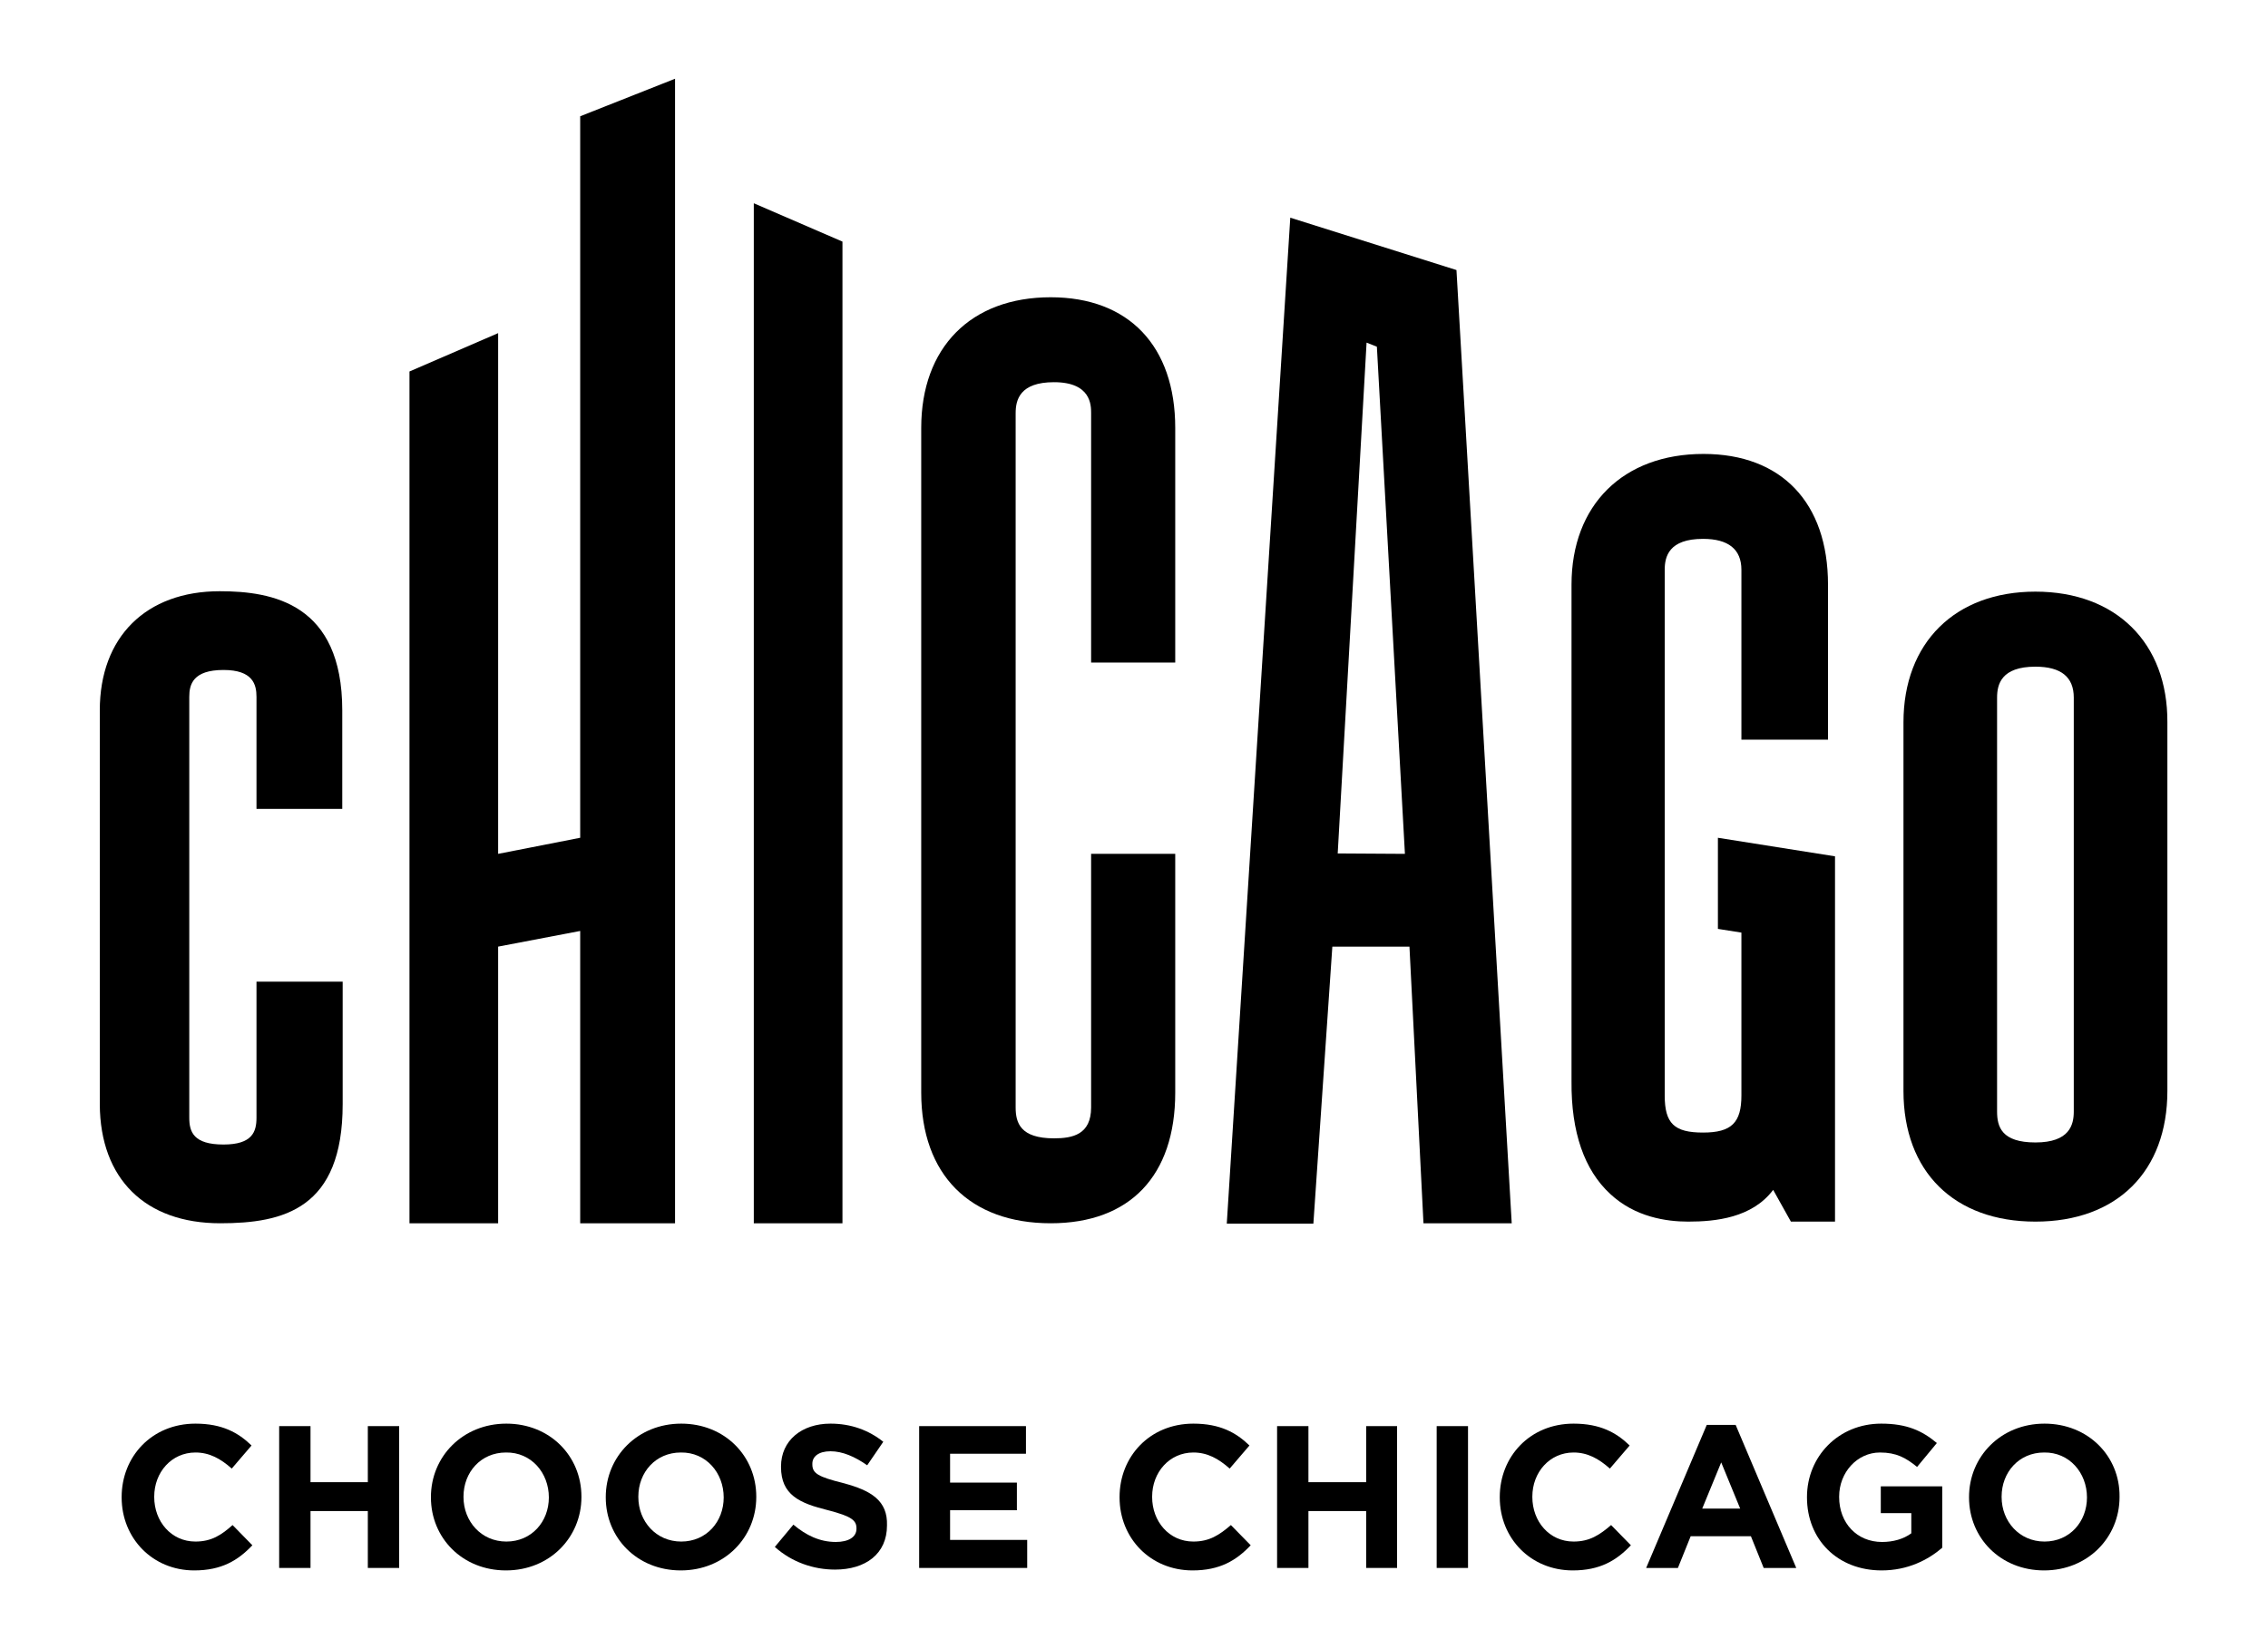 <?xml version="1.0" encoding="utf-8"?>
<!-- Generator: Adobe Illustrator 28.3.0, SVG Export Plug-In . SVG Version: 6.00 Build 0)  -->
<svg version="1.1" id="Layer_1" xmlns="http://www.w3.org/2000/svg" xmlns:xlink="http://www.w3.org/1999/xlink" x="0px" y="0px"
	 viewBox="0 0 550 400" style="enable-background:new 0 0 550 400;" xml:space="preserve">
<g>
	<path d="M285,265v-57.9h-20.4v61.5c0,6.6-4.5,7.5-9,7.5c-8.2,0-9.3-3.8-9.3-7.5V100.2c0-3.2,1-7.5,9.3-7.5c9,0,9,5.6,9,7.5v60.5
		H285v-56.9c0-19.9-11.3-31.7-30.2-31.7c-19.4,0-31.4,12.2-31.4,31.7V265c0,19.9,11.8,31.7,31.4,31.7C274,296.7,285,285.2,285,265z"
		/>
	<path d="M390.5,289.6c6,5.6,13.6,6.7,18.9,6.7c6.6,0,15.5-0.9,20.6-7.7l4.3,7.7H445v-88.6l-28.4-4.5v22.1l5.7,0.9v39.5
		c0,6.6-2.4,9-9.3,9c-7,0-9.3-2.2-9.3-9V138.2c0-3.2,1-7.5,9.3-7.5c6.1,0,9.3,2.5,9.3,7.5v41.2h21v-37.6c0-19.9-11.3-31.7-30.2-31.7
		c-19.5,0-32,12.4-32,31.7v120.5C381,274.6,384.2,283.8,390.5,289.6z"/>
	<path d="M493.6,143.5c-19.5,0-32,12.4-32,31.7v89.4c0,19.6,12.3,31.7,32,31.7c19.8,0,32-12.2,32-31.7v-89.4
		C525.7,155.9,513.1,143.5,493.6,143.5z M502.9,269.6c0,3.2-1,7.5-9.3,7.5c-8.2,0-9.3-3.8-9.3-7.5V169.2c0-3.2,1-7.5,9.3-7.5
		c6.2,0,9.3,2.5,9.3,7.5V269.6z"/>
	<path d="M53.4,296.7c15.4,0,29.7-3.5,29.7-28.9v-29.7H62.2v33c0,3.4-1,6.5-8,6.5c-7.3,0-8.3-3.1-8.3-6.5V169c0-3,0.9-6.5,8.3-6.5
		c7.1,0,8,3.5,8,6.5v27.2H83v-23.9c0-25.9-16.9-28.9-29.7-28.9c-17.9,0-29.1,11.1-29.1,28.9v95.6C24.3,285.9,35.2,296.7,53.4,296.7z
		"/>
	<polygon points="120.8,229.6 140.7,225.8 140.7,296.7 163.7,296.7 163.7,19.1 140.7,28.2 140.7,203.2 120.8,207.1 120.8,80.8 
		99.3,90.1 99.3,296.7 120.8,296.7 	"/>
	<polygon points="204.3,58.6 182.8,49.3 182.8,296.7 204.3,296.7 	"/>
	<path d="M353.2,65.5l-40.3-12.7l-15.4,244h21l4.6-67.2h18.7l3.4,67.1h21.4L353.2,65.5z M324.4,207l7-123.9l2.5,1l6.8,123L324.4,207
		z"/>
	<path d="M47.4,373.9c-5.9,0-10-4.9-10-10.8V363c0-5.9,4.2-10.7,10-10.7c3.4,0,6.1,1.5,8.8,3.9l4.8-5.6c-3.2-3.1-7.1-5.3-13.6-5.3
		c-10.6,0-17.9,8-17.9,17.8v0.1c0,9.9,7.5,17.7,17.6,17.7c6.6,0,10.6-2.4,14.1-6.1l-4.8-4.9C53.7,372.3,51.3,373.9,47.4,373.9z"/>
	<polygon points="89.2,359.5 75.3,359.5 75.3,345.9 67.7,345.9 67.7,380.3 75.3,380.3 75.3,366.5 89.2,366.5 89.2,380.3 96.8,380.3 
		96.8,345.9 89.2,345.9 	"/>
	<path d="M122.8,345.3c-10.6,0-18.3,8-18.3,17.8v0.1c0,9.8,7.6,17.7,18.2,17.7s18.3-8,18.3-17.8V363
		C141,353.2,133.4,345.3,122.8,345.3z M133.1,363.2c0,5.9-4.2,10.7-10.3,10.7s-10.4-4.9-10.4-10.8V363c0-5.9,4.2-10.7,10.3-10.7
		C128.8,352.2,133.1,357.2,133.1,363.2L133.1,363.2z"/>
	<path d="M165.2,345.3c-10.6,0-18.3,8-18.3,17.8v0.1c0,9.8,7.6,17.7,18.2,17.7c10.6,0,18.3-8,18.3-17.8V363
		C183.4,353.2,175.8,345.3,165.2,345.3z M175.5,363.2c0,5.9-4.2,10.7-10.3,10.7s-10.4-4.9-10.4-10.8V363c0-5.9,4.2-10.7,10.3-10.7
		C171.2,352.2,175.5,357.2,175.5,363.2L175.5,363.2z"/>
	<path d="M204.4,359.7c-5.9-1.5-7.4-2.3-7.4-4.5V355c0-1.7,1.5-3,4.4-3s5.9,1.3,8.9,3.4l3.9-5.7c-3.5-2.8-7.8-4.4-12.8-4.4
		c-7,0-12,4.1-12,10.4v0.1c0,6.8,4.5,8.8,11.4,10.5c5.8,1.5,6.9,2.5,6.9,4.4v0.1c0,2-1.9,3.2-5,3.2c-3.9,0-7.2-1.6-10.3-4.2
		l-4.5,5.4c4.1,3.7,9.4,5.5,14.6,5.5c7.4,0,12.6-3.8,12.6-10.7v0C215.3,364,211.3,361.5,204.4,359.7z"/>
	<polygon points="230.4,366.3 246.6,366.3 246.6,359.6 230.4,359.6 230.4,352.6 248.8,352.6 248.8,345.9 222.9,345.9 222.9,380.3 
		249.1,380.3 249.1,373.5 230.4,373.5 	"/>
	<path d="M289.4,373.9c-5.9,0-10-4.9-10-10.8V363c0-5.9,4.2-10.7,10-10.7c3.4,0,6.1,1.5,8.8,3.9l4.8-5.6c-3.2-3.1-7.1-5.3-13.6-5.3
		c-10.6,0-17.9,8-17.9,17.8v0.1c0,9.9,7.5,17.7,17.7,17.7c6.6,0,10.6-2.4,14.1-6.1l-4.8-4.9C295.7,372.3,293.3,373.9,289.4,373.9z"
		/>
	<polygon points="331.3,359.5 317.3,359.5 317.3,345.9 309.7,345.9 309.7,380.3 317.3,380.3 317.3,366.5 331.3,366.5 331.3,380.3 
		338.8,380.3 338.8,345.9 331.3,345.9 	"/>
	<rect x="348.4" y="345.9" width="7.6" height="34.4"/>
	<path d="M381.6,373.9c-5.9,0-10-4.9-10-10.8V363c0-5.9,4.2-10.7,10-10.7c3.4,0,6.1,1.5,8.8,3.9l4.8-5.6c-3.2-3.1-7.1-5.3-13.6-5.3
		c-10.6,0-17.9,8-17.9,17.8v0.1c0,9.9,7.5,17.7,17.7,17.7c6.6,0,10.6-2.4,14.1-6.1l-4.8-4.9C387.9,372.3,385.5,373.9,381.6,373.9z"
		/>
	<path d="M413.9,345.6l-14.7,34.7h7.7l3.1-7.7h14.6l3.1,7.7h7.9l-14.7-34.7H413.9z M412.8,365.9l4.6-11.2l4.6,11.2H412.8z"/>
	<path d="M455.9,367h7.6v4.9c-1.9,1.4-4.4,2.1-7.1,2.1c-6.1,0-10.4-4.6-10.4-10.9V363c0-5.9,4.4-10.7,9.9-10.7c4,0,6.3,1.3,9,3.5
		l4.8-5.8c-3.6-3-7.3-4.7-13.5-4.7c-10.4,0-18,8-18,17.8v0.1c0,10.2,7.4,17.7,18.1,17.7c6.3,0,11.2-2.5,14.7-5.5v-14.9h-14.9v6.5
		H455.9z"/>
	<path d="M495.8,345.3c-10.6,0-18.3,8-18.3,17.8v0.1c0,9.8,7.6,17.7,18.2,17.7s18.3-8,18.3-17.8V363
		C514.1,353.2,506.4,345.3,495.8,345.3z M506.1,363.2c0,5.9-4.2,10.7-10.3,10.7c-6.1,0-10.4-4.9-10.4-10.8V363
		c0-5.9,4.2-10.7,10.3-10.7C501.8,352.2,506.1,357.2,506.1,363.2L506.1,363.2z"/>
</g>
</svg>
